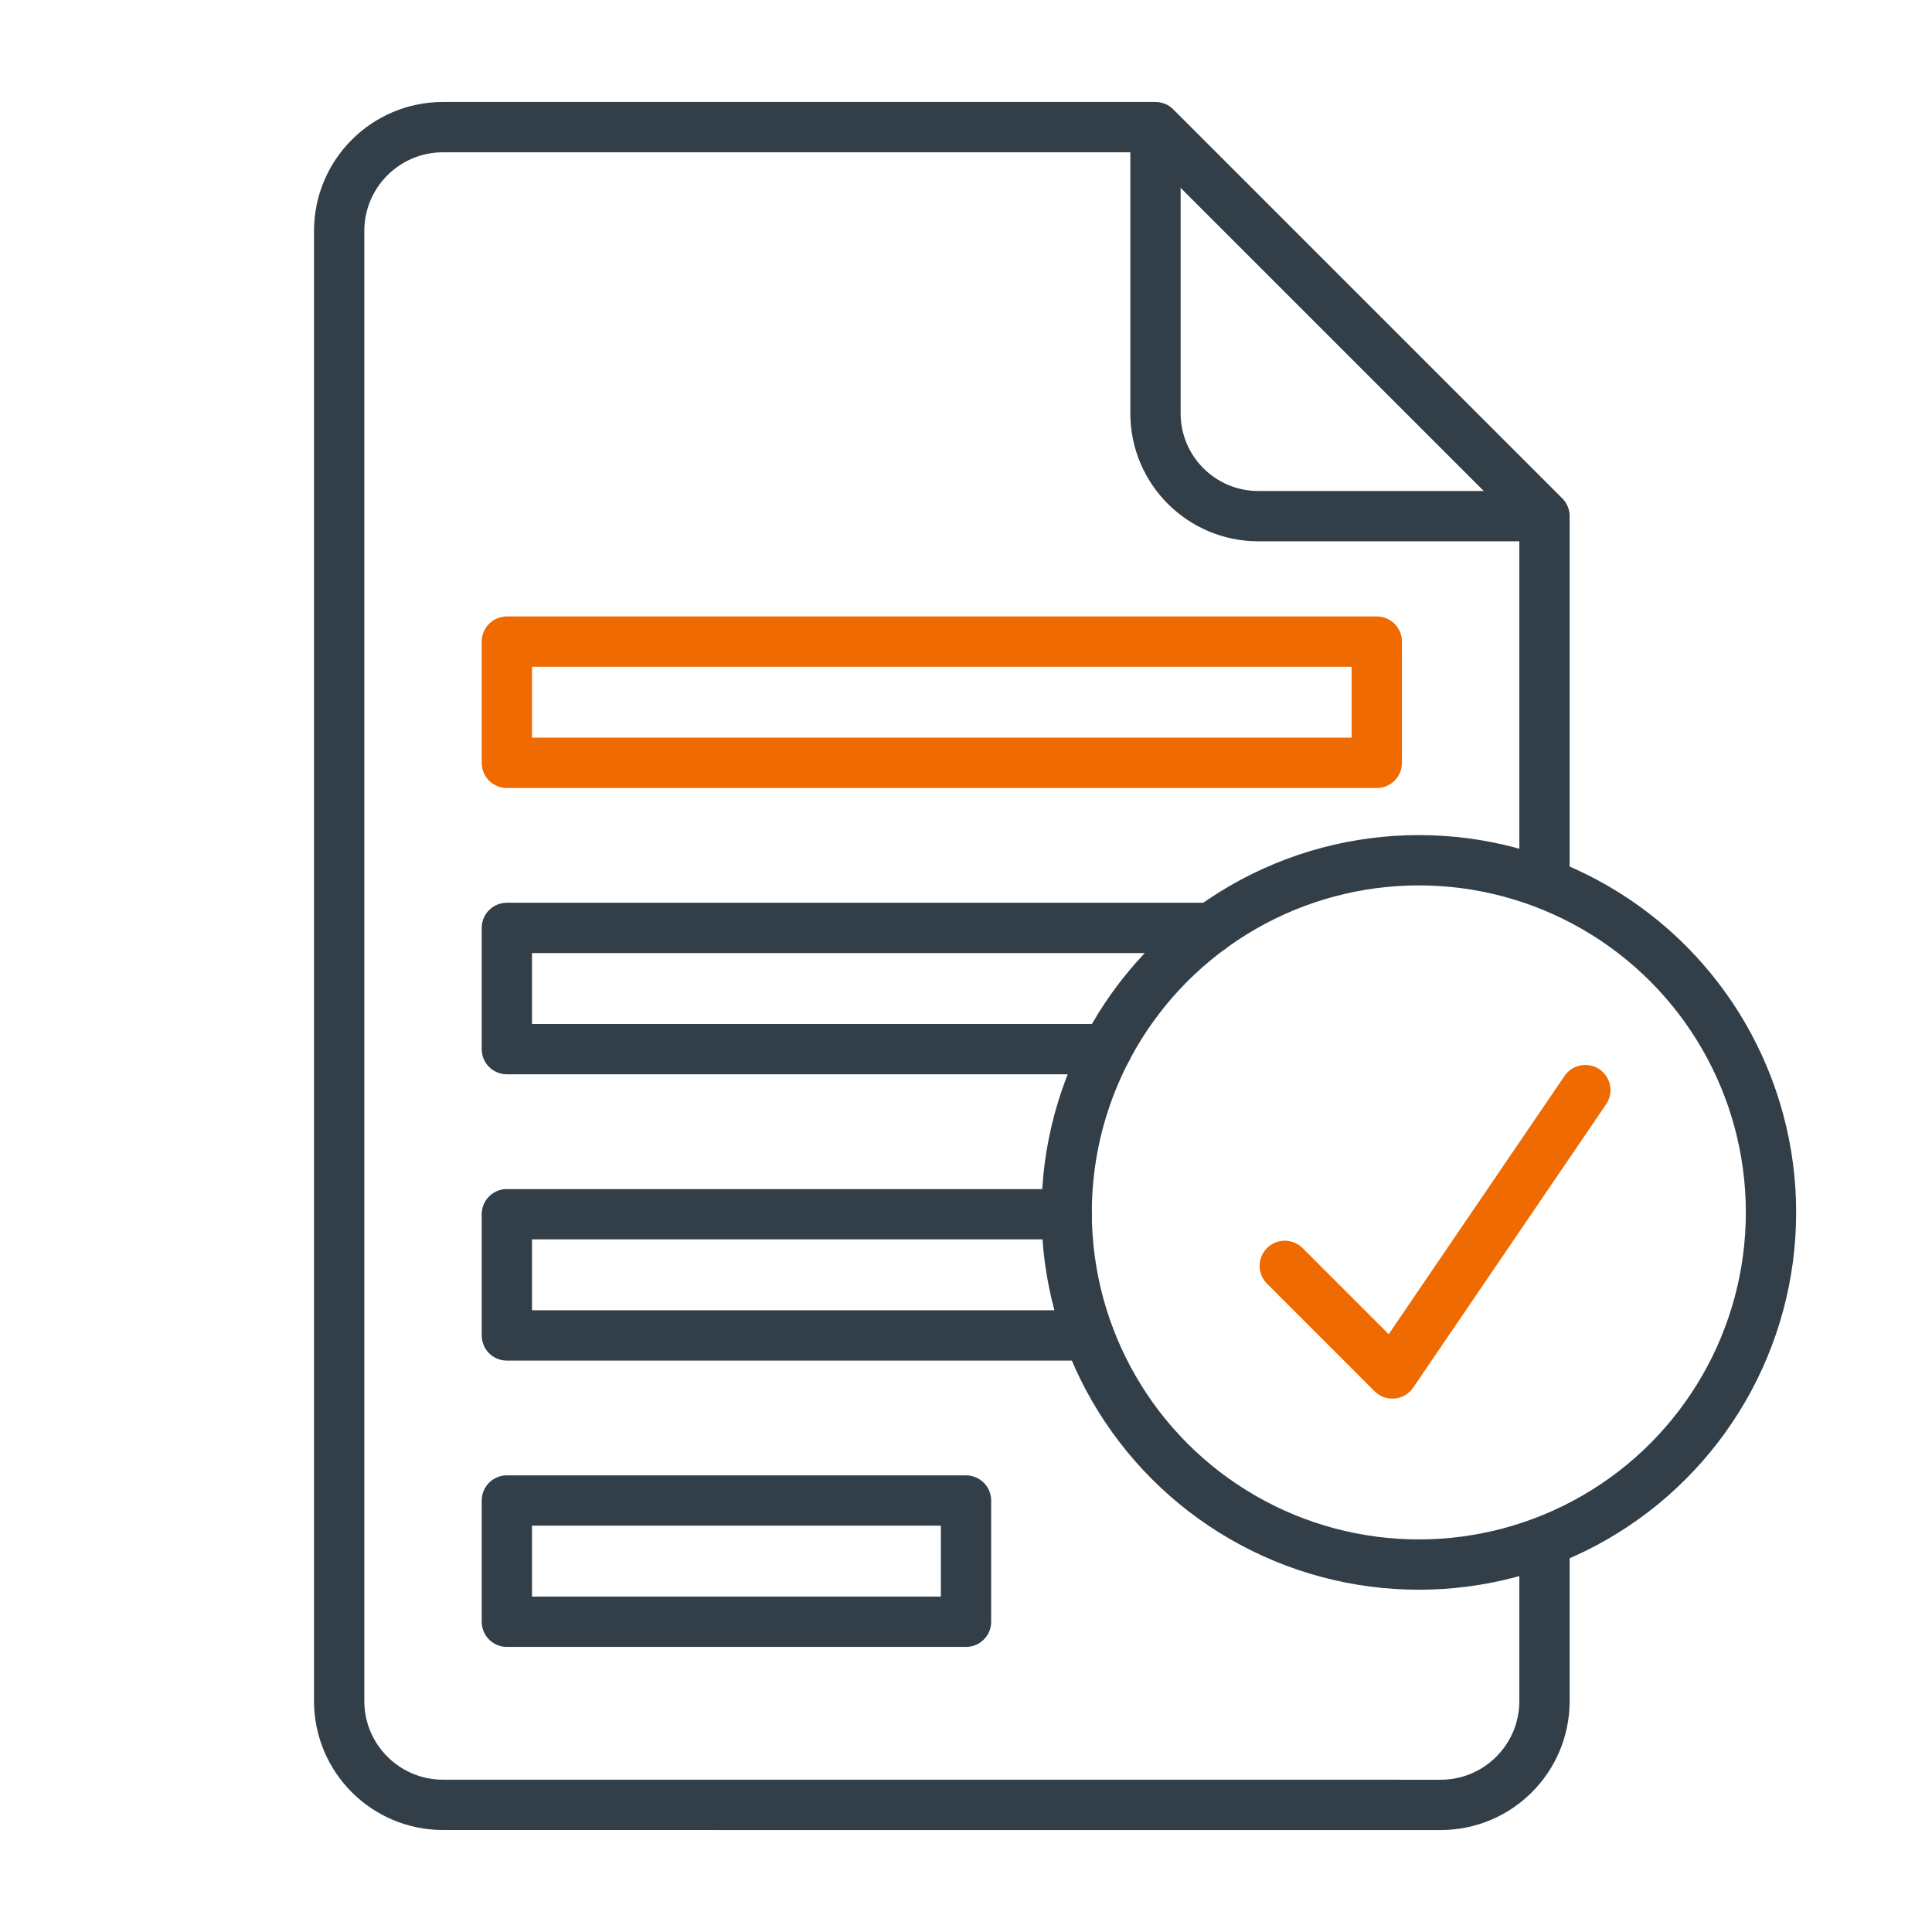 <svg height="96" viewBox="0 0 96 96" width="96" xmlns="http://www.w3.org/2000/svg"><g fill="none" stroke-linejoin="round" stroke-width="2.5"><path d="m57.415 6.317v14.22c0 2.822 2.288 5.11 5.11 5.11h14.22" stroke="#333f48"/><circle cx="70.501" cy="60.244" r="17.499" stroke="#333f48"/><path d="m76.745 44.061v-18.414s-19.33-19.33-19.33-19.33h-35.402c-2.85 0-5.16 2.31-5.16 5.16v73.045c0 2.85 2.31 5.16 5.16 5.16l49.572.002c2.85 0 5.16-2.31 5.16-5.16v-8.105" stroke="#333f48"/><g stroke-linecap="round"><path d="m25.186 31.881h43.225v6.024h-43.225z" stroke="#ef6a00"/><path d="m53.007 60.334h-27.821v6.023h28.907" stroke="#333f48"/><path d="m60.188 46.107h-35.002v6.024h29.809" stroke="#333f48"/><path d="m25.186 74.56h22.814v6.024h-22.814z" stroke="#333f48"/><path d="m78.774 54.167-9.588 14.081-5.346-5.347" stroke="#ef6a00"/></g></g></svg>